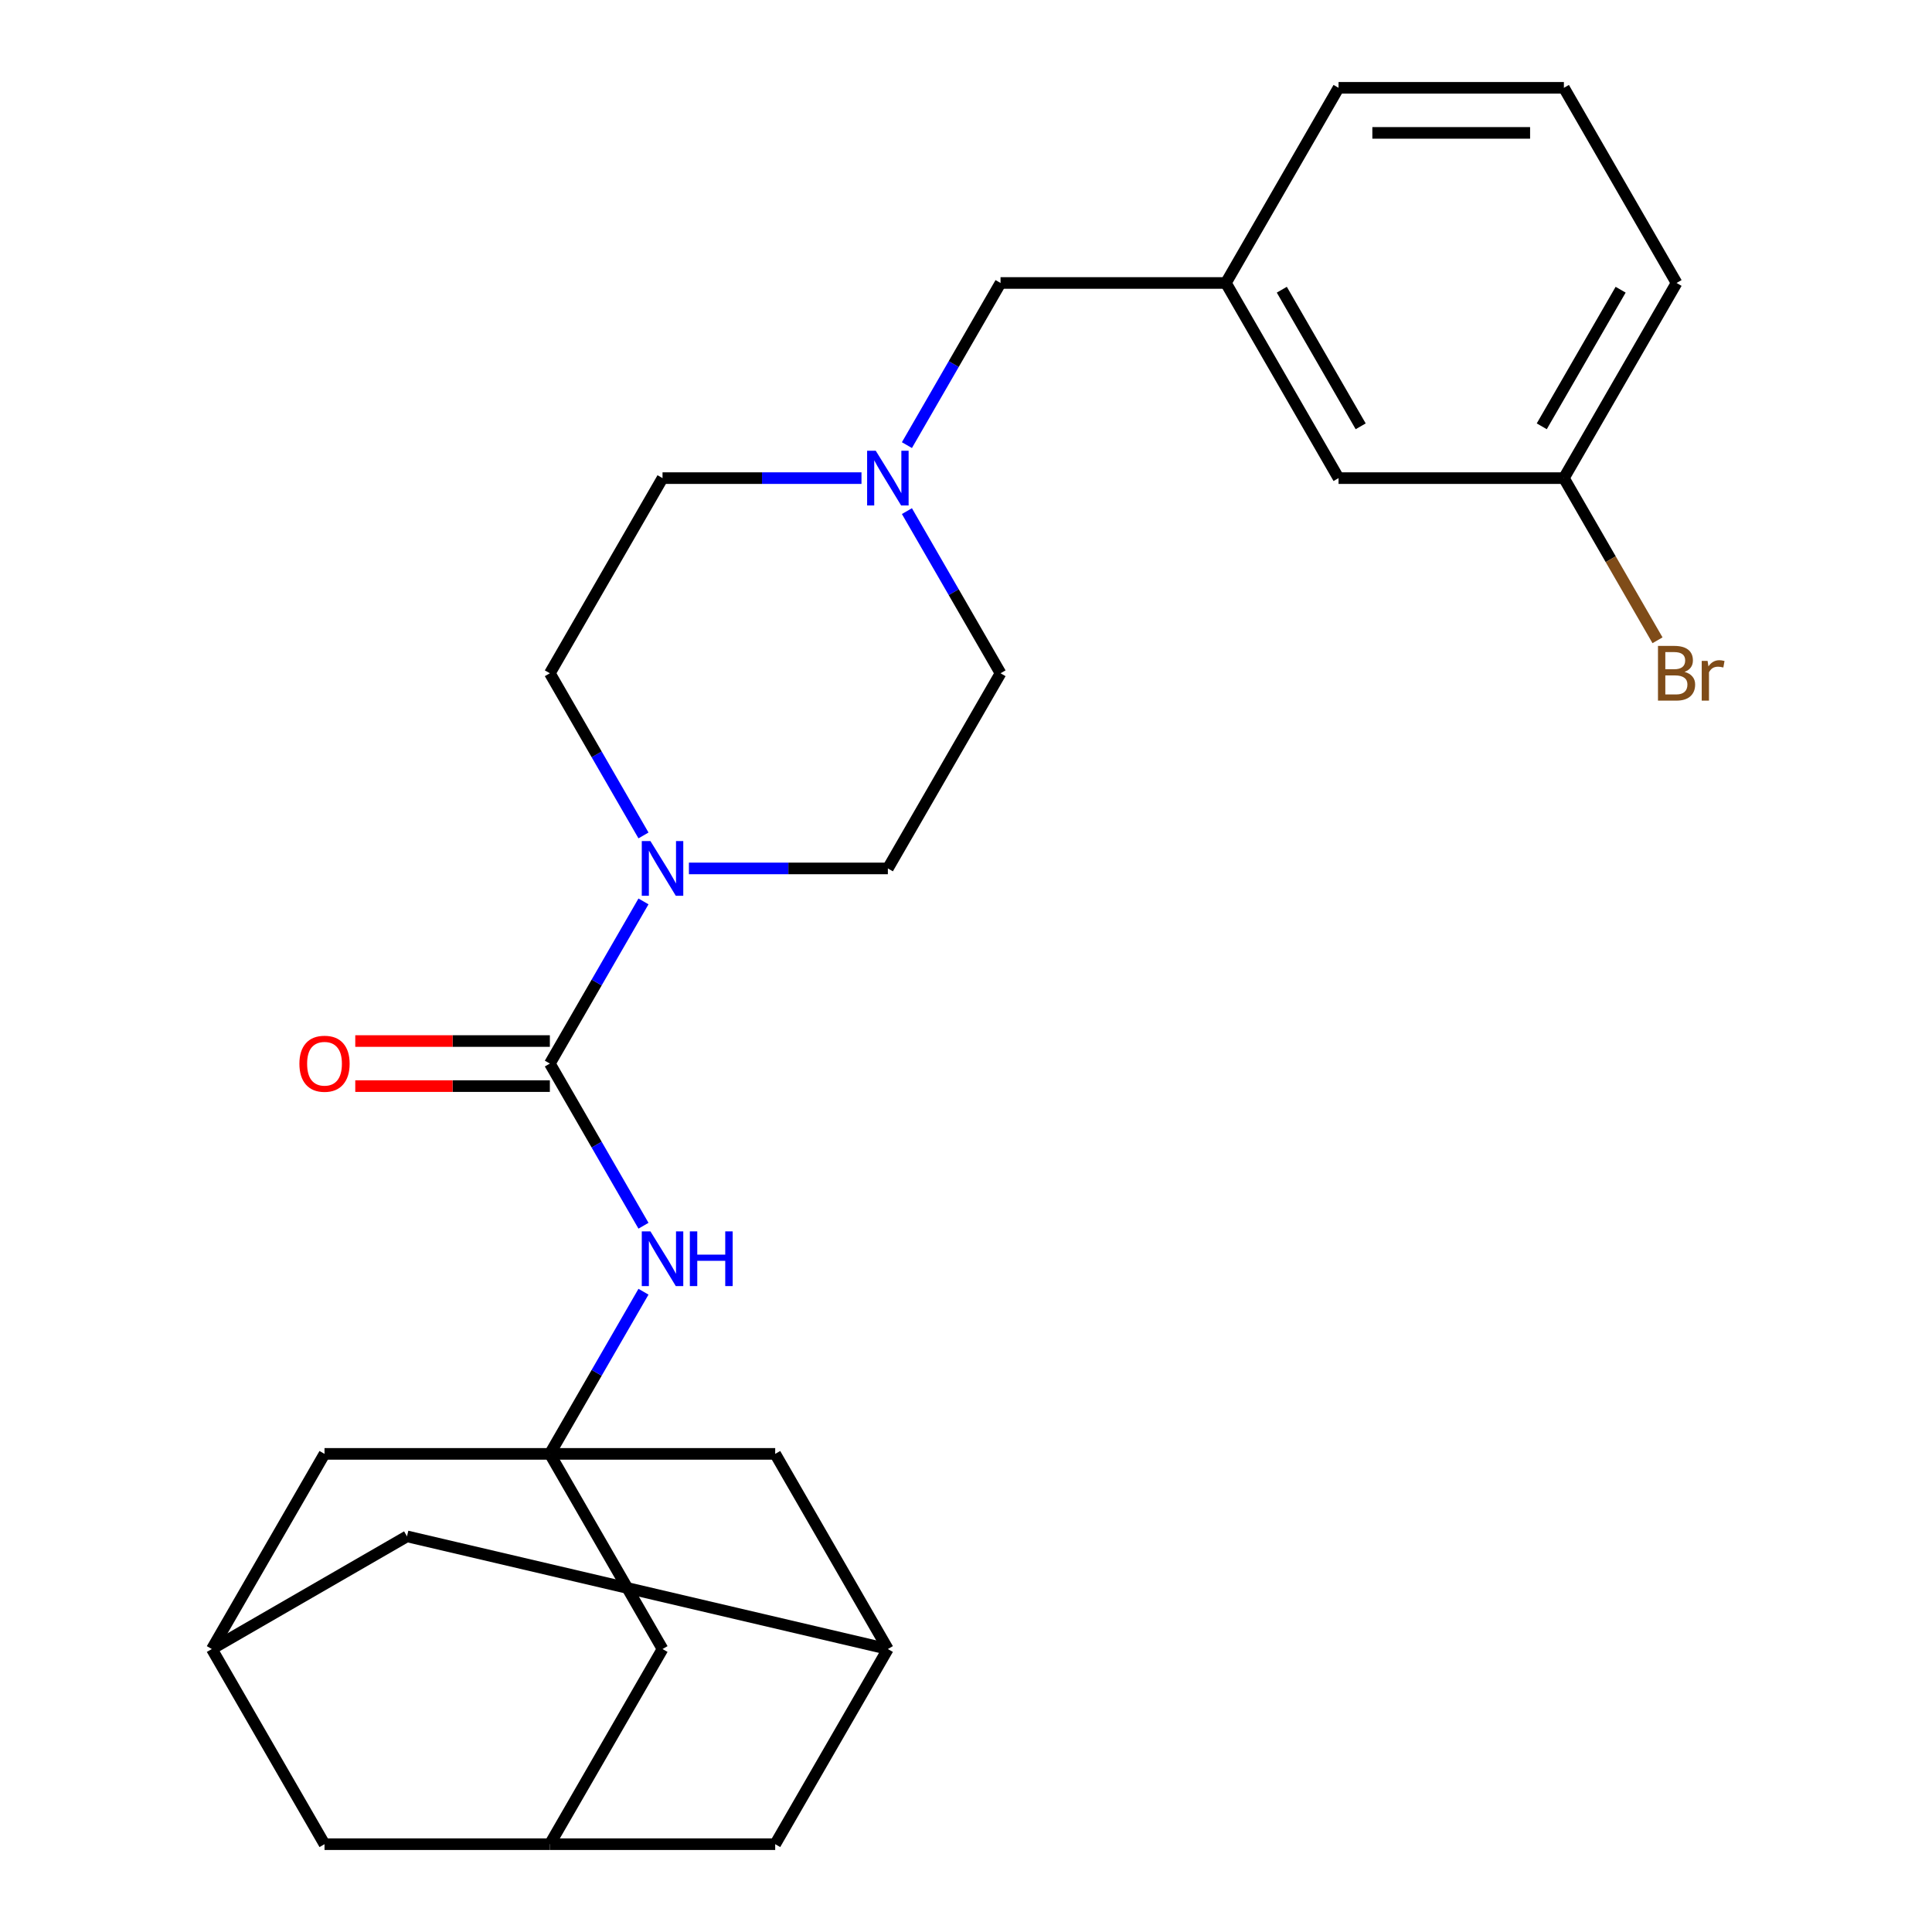<?xml version='1.0' encoding='iso-8859-1'?>
<svg version='1.1' baseProfile='full'
              xmlns='http://www.w3.org/2000/svg'
                      xmlns:rdkit='http://www.rdkit.org/xml'
                      xmlns:xlink='http://www.w3.org/1999/xlink'
                  xml:space='preserve'
width='1000px' height='1000px' viewBox='0 0 1000 1000'>
<!-- END OF HEADER -->
<rect style='opacity:1.0;fill:#FFFFFF;stroke:none' width='1000' height='1000' x='0' y='0'> </rect>
<path class='bond-0' d='M 284.604,550.505 L 308.834,508.538' style='fill:none;fill-rule:evenodd;stroke:#000000;stroke-width:6px;stroke-linecap:butt;stroke-linejoin:miter;stroke-opacity:1' />
<path class='bond-0' d='M 308.834,508.538 L 333.064,466.571' style='fill:none;fill-rule:evenodd;stroke:#0000FF;stroke-width:6px;stroke-linecap:butt;stroke-linejoin:miter;stroke-opacity:1' />
<path class='bond-2' d='M 284.604,550.505 L 308.834,592.472' style='fill:none;fill-rule:evenodd;stroke:#000000;stroke-width:6px;stroke-linecap:butt;stroke-linejoin:miter;stroke-opacity:1' />
<path class='bond-2' d='M 308.834,592.472 L 333.064,634.439' style='fill:none;fill-rule:evenodd;stroke:#0000FF;stroke-width:6px;stroke-linecap:butt;stroke-linejoin:miter;stroke-opacity:1' />
<path class='bond-7' d='M 284.604,538.841 L 234.244,538.841' style='fill:none;fill-rule:evenodd;stroke:#000000;stroke-width:6px;stroke-linecap:butt;stroke-linejoin:miter;stroke-opacity:1' />
<path class='bond-7' d='M 234.244,538.841 L 183.884,538.841' style='fill:none;fill-rule:evenodd;stroke:#FF0000;stroke-width:6px;stroke-linecap:butt;stroke-linejoin:miter;stroke-opacity:1' />
<path class='bond-7' d='M 284.604,562.169 L 234.244,562.169' style='fill:none;fill-rule:evenodd;stroke:#000000;stroke-width:6px;stroke-linecap:butt;stroke-linejoin:miter;stroke-opacity:1' />
<path class='bond-7' d='M 234.244,562.169 L 183.884,562.169' style='fill:none;fill-rule:evenodd;stroke:#FF0000;stroke-width:6px;stroke-linecap:butt;stroke-linejoin:miter;stroke-opacity:1' />
<path class='bond-8' d='M 356.579,449.495 L 408.069,449.495' style='fill:none;fill-rule:evenodd;stroke:#0000FF;stroke-width:6px;stroke-linecap:butt;stroke-linejoin:miter;stroke-opacity:1' />
<path class='bond-8' d='M 408.069,449.495 L 459.559,449.495' style='fill:none;fill-rule:evenodd;stroke:#000000;stroke-width:6px;stroke-linecap:butt;stroke-linejoin:miter;stroke-opacity:1' />
<path class='bond-9' d='M 333.064,432.419 L 308.834,390.452' style='fill:none;fill-rule:evenodd;stroke:#0000FF;stroke-width:6px;stroke-linecap:butt;stroke-linejoin:miter;stroke-opacity:1' />
<path class='bond-9' d='M 308.834,390.452 L 284.604,348.485' style='fill:none;fill-rule:evenodd;stroke:#000000;stroke-width:6px;stroke-linecap:butt;stroke-linejoin:miter;stroke-opacity:1' />
<path class='bond-1' d='M 284.604,752.525 L 308.834,710.558' style='fill:none;fill-rule:evenodd;stroke:#000000;stroke-width:6px;stroke-linecap:butt;stroke-linejoin:miter;stroke-opacity:1' />
<path class='bond-1' d='M 308.834,710.558 L 333.064,668.591' style='fill:none;fill-rule:evenodd;stroke:#0000FF;stroke-width:6px;stroke-linecap:butt;stroke-linejoin:miter;stroke-opacity:1' />
<path class='bond-10' d='M 284.604,752.525 L 342.923,853.535' style='fill:none;fill-rule:evenodd;stroke:#000000;stroke-width:6px;stroke-linecap:butt;stroke-linejoin:miter;stroke-opacity:1' />
<path class='bond-11' d='M 284.604,752.525 L 167.968,752.525' style='fill:none;fill-rule:evenodd;stroke:#000000;stroke-width:6px;stroke-linecap:butt;stroke-linejoin:miter;stroke-opacity:1' />
<path class='bond-12' d='M 284.604,752.525 L 401.241,752.525' style='fill:none;fill-rule:evenodd;stroke:#000000;stroke-width:6px;stroke-linecap:butt;stroke-linejoin:miter;stroke-opacity:1' />
<path class='bond-3' d='M 445.903,247.475 L 394.413,247.475' style='fill:none;fill-rule:evenodd;stroke:#0000FF;stroke-width:6px;stroke-linecap:butt;stroke-linejoin:miter;stroke-opacity:1' />
<path class='bond-3' d='M 394.413,247.475 L 342.923,247.475' style='fill:none;fill-rule:evenodd;stroke:#000000;stroke-width:6px;stroke-linecap:butt;stroke-linejoin:miter;stroke-opacity:1' />
<path class='bond-13' d='M 469.418,230.399 L 493.648,188.432' style='fill:none;fill-rule:evenodd;stroke:#0000FF;stroke-width:6px;stroke-linecap:butt;stroke-linejoin:miter;stroke-opacity:1' />
<path class='bond-13' d='M 493.648,188.432 L 517.877,146.465' style='fill:none;fill-rule:evenodd;stroke:#000000;stroke-width:6px;stroke-linecap:butt;stroke-linejoin:miter;stroke-opacity:1' />
<path class='bond-26' d='M 469.418,264.551 L 493.648,306.518' style='fill:none;fill-rule:evenodd;stroke:#0000FF;stroke-width:6px;stroke-linecap:butt;stroke-linejoin:miter;stroke-opacity:1' />
<path class='bond-26' d='M 493.648,306.518 L 517.877,348.485' style='fill:none;fill-rule:evenodd;stroke:#000000;stroke-width:6px;stroke-linecap:butt;stroke-linejoin:miter;stroke-opacity:1' />
<path class='bond-4' d='M 284.604,954.545 L 342.923,853.535' style='fill:none;fill-rule:evenodd;stroke:#000000;stroke-width:6px;stroke-linecap:butt;stroke-linejoin:miter;stroke-opacity:1' />
<path class='bond-28' d='M 284.604,954.545 L 401.241,954.545' style='fill:none;fill-rule:evenodd;stroke:#000000;stroke-width:6px;stroke-linecap:butt;stroke-linejoin:miter;stroke-opacity:1' />
<path class='bond-29' d='M 284.604,954.545 L 167.968,954.545' style='fill:none;fill-rule:evenodd;stroke:#000000;stroke-width:6px;stroke-linecap:butt;stroke-linejoin:miter;stroke-opacity:1' />
<path class='bond-5' d='M 109.65,853.535 L 167.968,752.525' style='fill:none;fill-rule:evenodd;stroke:#000000;stroke-width:6px;stroke-linecap:butt;stroke-linejoin:miter;stroke-opacity:1' />
<path class='bond-15' d='M 109.65,853.535 L 167.968,954.545' style='fill:none;fill-rule:evenodd;stroke:#000000;stroke-width:6px;stroke-linecap:butt;stroke-linejoin:miter;stroke-opacity:1' />
<path class='bond-27' d='M 109.65,853.535 L 210.66,795.217' style='fill:none;fill-rule:evenodd;stroke:#000000;stroke-width:6px;stroke-linecap:butt;stroke-linejoin:miter;stroke-opacity:1' />
<path class='bond-6' d='M 459.559,853.535 L 401.241,752.525' style='fill:none;fill-rule:evenodd;stroke:#000000;stroke-width:6px;stroke-linecap:butt;stroke-linejoin:miter;stroke-opacity:1' />
<path class='bond-14' d='M 459.559,853.535 L 401.241,954.545' style='fill:none;fill-rule:evenodd;stroke:#000000;stroke-width:6px;stroke-linecap:butt;stroke-linejoin:miter;stroke-opacity:1' />
<path class='bond-16' d='M 459.559,853.535 L 210.66,795.217' style='fill:none;fill-rule:evenodd;stroke:#000000;stroke-width:6px;stroke-linecap:butt;stroke-linejoin:miter;stroke-opacity:1' />
<path class='bond-18' d='M 459.559,449.495 L 517.877,348.485' style='fill:none;fill-rule:evenodd;stroke:#000000;stroke-width:6px;stroke-linecap:butt;stroke-linejoin:miter;stroke-opacity:1' />
<path class='bond-19' d='M 284.604,348.485 L 342.923,247.475' style='fill:none;fill-rule:evenodd;stroke:#000000;stroke-width:6px;stroke-linecap:butt;stroke-linejoin:miter;stroke-opacity:1' />
<path class='bond-17' d='M 517.877,146.465 L 634.514,146.465' style='fill:none;fill-rule:evenodd;stroke:#000000;stroke-width:6px;stroke-linecap:butt;stroke-linejoin:miter;stroke-opacity:1' />
<path class='bond-20' d='M 634.514,146.465 L 692.832,247.475' style='fill:none;fill-rule:evenodd;stroke:#000000;stroke-width:6px;stroke-linecap:butt;stroke-linejoin:miter;stroke-opacity:1' />
<path class='bond-20' d='M 663.463,149.953 L 704.286,220.66' style='fill:none;fill-rule:evenodd;stroke:#000000;stroke-width:6px;stroke-linecap:butt;stroke-linejoin:miter;stroke-opacity:1' />
<path class='bond-24' d='M 634.514,146.465 L 692.832,45.455' style='fill:none;fill-rule:evenodd;stroke:#000000;stroke-width:6px;stroke-linecap:butt;stroke-linejoin:miter;stroke-opacity:1' />
<path class='bond-21' d='M 692.832,247.475 L 809.468,247.475' style='fill:none;fill-rule:evenodd;stroke:#000000;stroke-width:6px;stroke-linecap:butt;stroke-linejoin:miter;stroke-opacity:1' />
<path class='bond-22' d='M 809.468,247.475 L 833.698,289.442' style='fill:none;fill-rule:evenodd;stroke:#000000;stroke-width:6px;stroke-linecap:butt;stroke-linejoin:miter;stroke-opacity:1' />
<path class='bond-22' d='M 833.698,289.442 L 857.928,331.409' style='fill:none;fill-rule:evenodd;stroke:#7F4C19;stroke-width:6px;stroke-linecap:butt;stroke-linejoin:miter;stroke-opacity:1' />
<path class='bond-30' d='M 809.468,247.475 L 867.787,146.465' style='fill:none;fill-rule:evenodd;stroke:#000000;stroke-width:6px;stroke-linecap:butt;stroke-linejoin:miter;stroke-opacity:1' />
<path class='bond-30' d='M 798.014,220.66 L 838.837,149.953' style='fill:none;fill-rule:evenodd;stroke:#000000;stroke-width:6px;stroke-linecap:butt;stroke-linejoin:miter;stroke-opacity:1' />
<path class='bond-23' d='M 809.468,45.455 L 692.832,45.455' style='fill:none;fill-rule:evenodd;stroke:#000000;stroke-width:6px;stroke-linecap:butt;stroke-linejoin:miter;stroke-opacity:1' />
<path class='bond-23' d='M 791.973,68.782 L 710.327,68.782' style='fill:none;fill-rule:evenodd;stroke:#000000;stroke-width:6px;stroke-linecap:butt;stroke-linejoin:miter;stroke-opacity:1' />
<path class='bond-25' d='M 809.468,45.455 L 867.787,146.465' style='fill:none;fill-rule:evenodd;stroke:#000000;stroke-width:6px;stroke-linecap:butt;stroke-linejoin:miter;stroke-opacity:1' />
<path  class='atom-1' d='M 336.663 435.335
L 345.943 450.335
Q 346.863 451.815, 348.343 454.495
Q 349.823 457.175, 349.903 457.335
L 349.903 435.335
L 353.663 435.335
L 353.663 463.655
L 349.783 463.655
L 339.823 447.255
Q 338.663 445.335, 337.423 443.135
Q 336.223 440.935, 335.863 440.255
L 335.863 463.655
L 332.183 463.655
L 332.183 435.335
L 336.663 435.335
' fill='#0000FF'/>
<path  class='atom-3' d='M 336.663 637.355
L 345.943 652.355
Q 346.863 653.835, 348.343 656.515
Q 349.823 659.195, 349.903 659.355
L 349.903 637.355
L 353.663 637.355
L 353.663 665.675
L 349.783 665.675
L 339.823 649.275
Q 338.663 647.355, 337.423 645.155
Q 336.223 642.955, 335.863 642.275
L 335.863 665.675
L 332.183 665.675
L 332.183 637.355
L 336.663 637.355
' fill='#0000FF'/>
<path  class='atom-3' d='M 357.063 637.355
L 360.903 637.355
L 360.903 649.395
L 375.383 649.395
L 375.383 637.355
L 379.223 637.355
L 379.223 665.675
L 375.383 665.675
L 375.383 652.595
L 360.903 652.595
L 360.903 665.675
L 357.063 665.675
L 357.063 637.355
' fill='#0000FF'/>
<path  class='atom-4' d='M 453.299 233.315
L 462.579 248.315
Q 463.499 249.795, 464.979 252.475
Q 466.459 255.155, 466.539 255.315
L 466.539 233.315
L 470.299 233.315
L 470.299 261.635
L 466.419 261.635
L 456.459 245.235
Q 455.299 243.315, 454.059 241.115
Q 452.859 238.915, 452.499 238.235
L 452.499 261.635
L 448.819 261.635
L 448.819 233.315
L 453.299 233.315
' fill='#0000FF'/>
<path  class='atom-8' d='M 154.968 550.585
Q 154.968 543.785, 158.328 539.985
Q 161.688 536.185, 167.968 536.185
Q 174.248 536.185, 177.608 539.985
Q 180.968 543.785, 180.968 550.585
Q 180.968 557.465, 177.568 561.385
Q 174.168 565.265, 167.968 565.265
Q 161.728 565.265, 158.328 561.385
Q 154.968 557.505, 154.968 550.585
M 167.968 562.065
Q 172.288 562.065, 174.608 559.185
Q 176.968 556.265, 176.968 550.585
Q 176.968 545.025, 174.608 542.225
Q 172.288 539.385, 167.968 539.385
Q 163.648 539.385, 161.288 542.185
Q 158.968 544.985, 158.968 550.585
Q 158.968 556.305, 161.288 559.185
Q 163.648 562.065, 167.968 562.065
' fill='#FF0000'/>
<path  class='atom-23' d='M 871.927 347.765
Q 874.647 348.525, 876.007 350.205
Q 877.407 351.845, 877.407 354.285
Q 877.407 358.205, 874.887 360.445
Q 872.407 362.645, 867.687 362.645
L 858.167 362.645
L 858.167 334.325
L 866.527 334.325
Q 871.367 334.325, 873.807 336.285
Q 876.247 338.245, 876.247 341.845
Q 876.247 346.125, 871.927 347.765
M 861.967 337.525
L 861.967 346.405
L 866.527 346.405
Q 869.327 346.405, 870.767 345.285
Q 872.247 344.125, 872.247 341.845
Q 872.247 337.525, 866.527 337.525
L 861.967 337.525
M 867.687 359.445
Q 870.447 359.445, 871.927 358.125
Q 873.407 356.805, 873.407 354.285
Q 873.407 351.965, 871.767 350.805
Q 870.167 349.605, 867.087 349.605
L 861.967 349.605
L 861.967 359.445
L 867.687 359.445
' fill='#7F4C19'/>
<path  class='atom-23' d='M 883.847 342.085
L 884.287 344.925
Q 886.447 341.725, 889.967 341.725
Q 891.087 341.725, 892.607 342.125
L 892.007 345.485
Q 890.287 345.085, 889.327 345.085
Q 887.647 345.085, 886.527 345.765
Q 885.447 346.405, 884.567 347.965
L 884.567 362.645
L 880.807 362.645
L 880.807 342.085
L 883.847 342.085
' fill='#7F4C19'/>
</svg>
